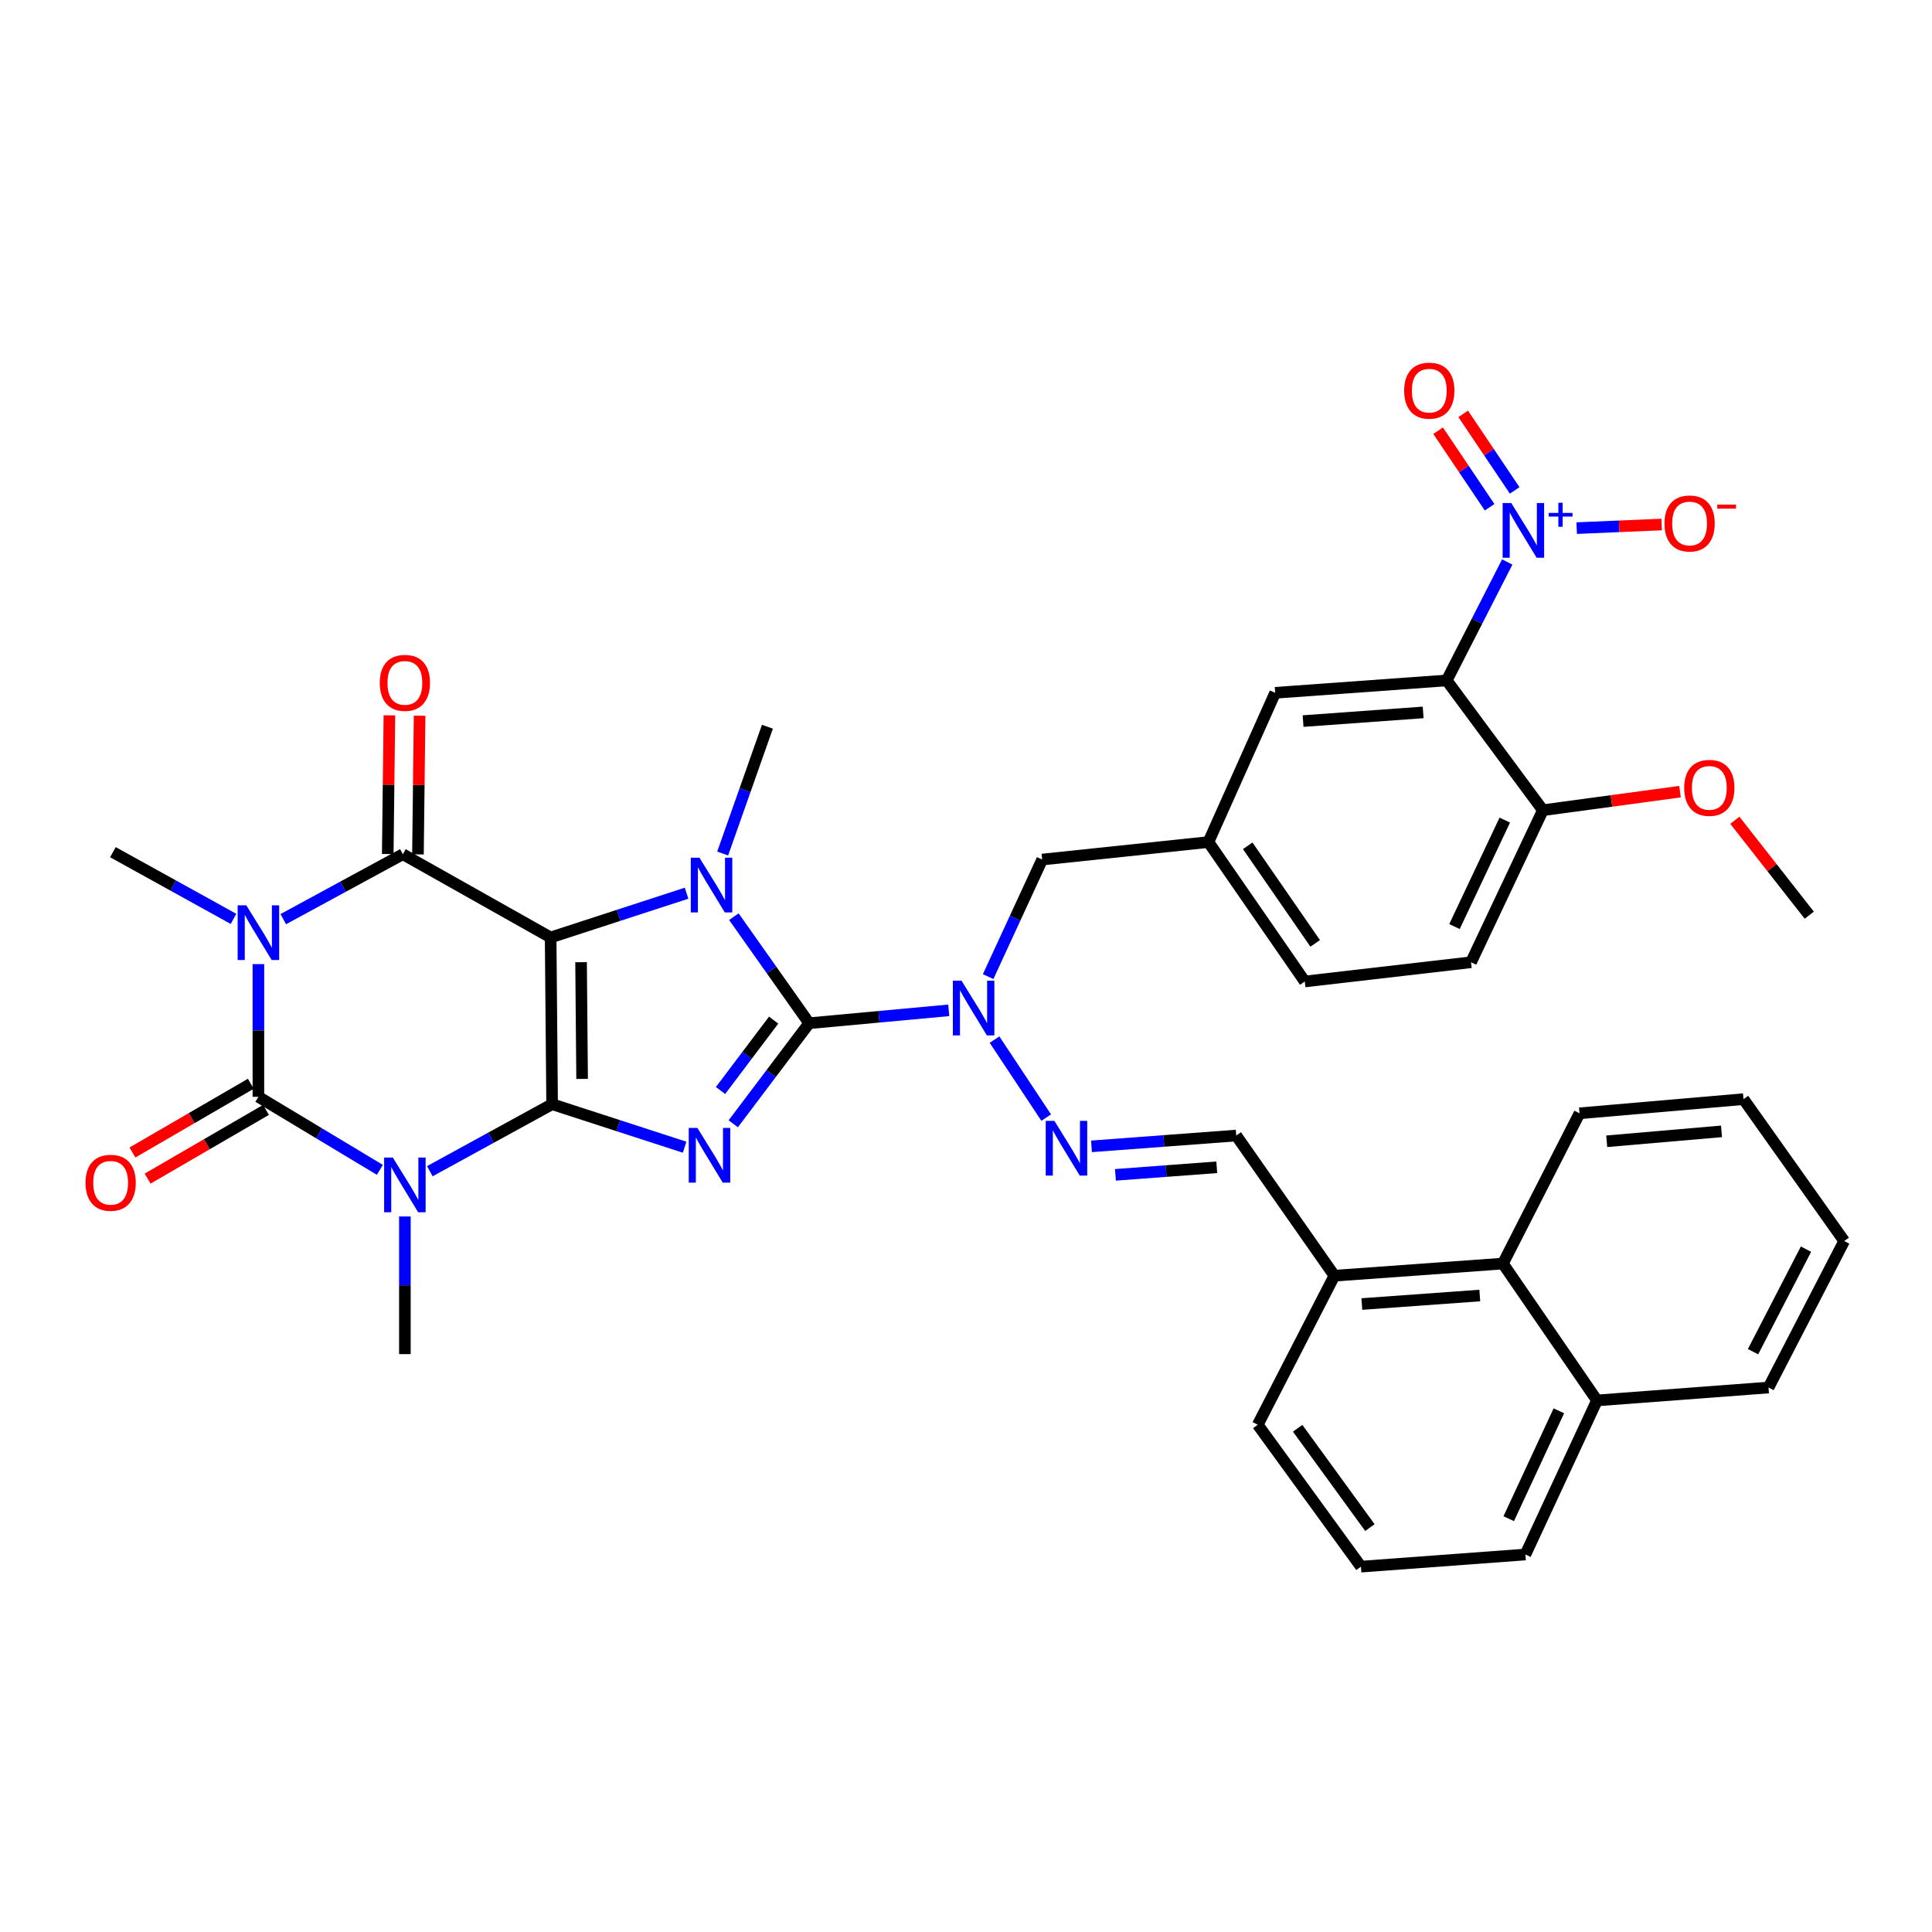 <?xml version='1.0' encoding='iso-8859-1'?>
<svg version='1.1' baseProfile='full'
              xmlns='http://www.w3.org/2000/svg'
                      xmlns:rdkit='http://www.rdkit.org/xml'
                      xmlns:xlink='http://www.w3.org/1999/xlink'
                  xml:space='preserve'
width='1000px' height='1000px' viewBox='0 0 1000 1000'>
<!-- END OF HEADER -->
<rect style='opacity:1.0;fill:#FFFFFF;stroke:none' width='1000' height='1000' x='0' y='0'> </rect>
<path class='bond-0' d='M 285.776,571.529 L 285.012,485.225' style='fill:none;fill-rule:evenodd;stroke:#000000;stroke-width:6px;stroke-linecap:butt;stroke-linejoin:miter;stroke-opacity:1' />
<path class='bond-0' d='M 301.297,558.445 L 300.762,498.032' style='fill:none;fill-rule:evenodd;stroke:#000000;stroke-width:6px;stroke-linecap:butt;stroke-linejoin:miter;stroke-opacity:1' />
<path class='bond-1' d='M 285.776,571.529 L 320.064,582.659' style='fill:none;fill-rule:evenodd;stroke:#000000;stroke-width:6px;stroke-linecap:butt;stroke-linejoin:miter;stroke-opacity:1' />
<path class='bond-1' d='M 320.064,582.659 L 354.351,593.79' style='fill:none;fill-rule:evenodd;stroke:#0000FF;stroke-width:6px;stroke-linecap:butt;stroke-linejoin:miter;stroke-opacity:1' />
<path class='bond-2' d='M 285.776,571.529 L 254.128,588.873' style='fill:none;fill-rule:evenodd;stroke:#000000;stroke-width:6px;stroke-linecap:butt;stroke-linejoin:miter;stroke-opacity:1' />
<path class='bond-2' d='M 254.128,588.873 L 222.48,606.218' style='fill:none;fill-rule:evenodd;stroke:#0000FF;stroke-width:6px;stroke-linecap:butt;stroke-linejoin:miter;stroke-opacity:1' />
<path class='bond-6' d='M 285.012,485.225 L 208.516,442.139' style='fill:none;fill-rule:evenodd;stroke:#000000;stroke-width:6px;stroke-linecap:butt;stroke-linejoin:miter;stroke-opacity:1' />
<path class='bond-7' d='M 285.012,485.225 L 320.187,473.774' style='fill:none;fill-rule:evenodd;stroke:#000000;stroke-width:6px;stroke-linecap:butt;stroke-linejoin:miter;stroke-opacity:1' />
<path class='bond-7' d='M 320.187,473.774 L 355.363,462.323' style='fill:none;fill-rule:evenodd;stroke:#0000FF;stroke-width:6px;stroke-linecap:butt;stroke-linejoin:miter;stroke-opacity:1' />
<path class='bond-3' d='M 379.533,581.67 L 399.174,555.643' style='fill:none;fill-rule:evenodd;stroke:#0000FF;stroke-width:6px;stroke-linecap:butt;stroke-linejoin:miter;stroke-opacity:1' />
<path class='bond-3' d='M 399.174,555.643 L 418.814,529.615' style='fill:none;fill-rule:evenodd;stroke:#000000;stroke-width:6px;stroke-linecap:butt;stroke-linejoin:miter;stroke-opacity:1' />
<path class='bond-3' d='M 372.944,564.443 L 386.692,546.224' style='fill:none;fill-rule:evenodd;stroke:#0000FF;stroke-width:6px;stroke-linecap:butt;stroke-linejoin:miter;stroke-opacity:1' />
<path class='bond-3' d='M 386.692,546.224 L 400.441,528.005' style='fill:none;fill-rule:evenodd;stroke:#000000;stroke-width:6px;stroke-linecap:butt;stroke-linejoin:miter;stroke-opacity:1' />
<path class='bond-5' d='M 196.616,605.508 L 165.182,586.612' style='fill:none;fill-rule:evenodd;stroke:#0000FF;stroke-width:6px;stroke-linecap:butt;stroke-linejoin:miter;stroke-opacity:1' />
<path class='bond-5' d='M 165.182,586.612 L 133.749,567.715' style='fill:none;fill-rule:evenodd;stroke:#000000;stroke-width:6px;stroke-linecap:butt;stroke-linejoin:miter;stroke-opacity:1' />
<path class='bond-23' d='M 209.567,629.645 L 209.567,665.268' style='fill:none;fill-rule:evenodd;stroke:#0000FF;stroke-width:6px;stroke-linecap:butt;stroke-linejoin:miter;stroke-opacity:1' />
<path class='bond-23' d='M 209.567,665.268 L 209.567,700.892' style='fill:none;fill-rule:evenodd;stroke:#000000;stroke-width:6px;stroke-linecap:butt;stroke-linejoin:miter;stroke-opacity:1' />
<path class='bond-10' d='M 418.814,529.615 L 454.941,526.282' style='fill:none;fill-rule:evenodd;stroke:#000000;stroke-width:6px;stroke-linecap:butt;stroke-linejoin:miter;stroke-opacity:1' />
<path class='bond-10' d='M 454.941,526.282 L 491.068,522.95' style='fill:none;fill-rule:evenodd;stroke:#0000FF;stroke-width:6px;stroke-linecap:butt;stroke-linejoin:miter;stroke-opacity:1' />
<path class='bond-38' d='M 418.814,529.615 L 399.329,502.039' style='fill:none;fill-rule:evenodd;stroke:#000000;stroke-width:6px;stroke-linecap:butt;stroke-linejoin:miter;stroke-opacity:1' />
<path class='bond-38' d='M 399.329,502.039 L 379.844,474.463' style='fill:none;fill-rule:evenodd;stroke:#0000FF;stroke-width:6px;stroke-linecap:butt;stroke-linejoin:miter;stroke-opacity:1' />
<path class='bond-4' d='M 133.749,499.025 L 133.749,533.37' style='fill:none;fill-rule:evenodd;stroke:#0000FF;stroke-width:6px;stroke-linecap:butt;stroke-linejoin:miter;stroke-opacity:1' />
<path class='bond-4' d='M 133.749,533.37 L 133.749,567.715' style='fill:none;fill-rule:evenodd;stroke:#000000;stroke-width:6px;stroke-linecap:butt;stroke-linejoin:miter;stroke-opacity:1' />
<path class='bond-24' d='M 120.858,475.61 L 89.651,458.349' style='fill:none;fill-rule:evenodd;stroke:#0000FF;stroke-width:6px;stroke-linecap:butt;stroke-linejoin:miter;stroke-opacity:1' />
<path class='bond-24' d='M 89.651,458.349 L 58.444,441.088' style='fill:none;fill-rule:evenodd;stroke:#000000;stroke-width:6px;stroke-linecap:butt;stroke-linejoin:miter;stroke-opacity:1' />
<path class='bond-39' d='M 146.616,475.754 L 177.566,458.946' style='fill:none;fill-rule:evenodd;stroke:#0000FF;stroke-width:6px;stroke-linecap:butt;stroke-linejoin:miter;stroke-opacity:1' />
<path class='bond-39' d='M 177.566,458.946 L 208.516,442.139' style='fill:none;fill-rule:evenodd;stroke:#000000;stroke-width:6px;stroke-linecap:butt;stroke-linejoin:miter;stroke-opacity:1' />
<path class='bond-13' d='M 129.823,560.954 L 99.19,578.741' style='fill:none;fill-rule:evenodd;stroke:#000000;stroke-width:6px;stroke-linecap:butt;stroke-linejoin:miter;stroke-opacity:1' />
<path class='bond-13' d='M 99.19,578.741 L 68.556,596.529' style='fill:none;fill-rule:evenodd;stroke:#FF0000;stroke-width:6px;stroke-linecap:butt;stroke-linejoin:miter;stroke-opacity:1' />
<path class='bond-13' d='M 137.675,574.476 L 107.041,592.263' style='fill:none;fill-rule:evenodd;stroke:#000000;stroke-width:6px;stroke-linecap:butt;stroke-linejoin:miter;stroke-opacity:1' />
<path class='bond-13' d='M 107.041,592.263 L 76.407,610.051' style='fill:none;fill-rule:evenodd;stroke:#FF0000;stroke-width:6px;stroke-linecap:butt;stroke-linejoin:miter;stroke-opacity:1' />
<path class='bond-14' d='M 216.334,442.232 L 216.759,406.336' style='fill:none;fill-rule:evenodd;stroke:#000000;stroke-width:6px;stroke-linecap:butt;stroke-linejoin:miter;stroke-opacity:1' />
<path class='bond-14' d='M 216.759,406.336 L 217.184,370.441' style='fill:none;fill-rule:evenodd;stroke:#FF0000;stroke-width:6px;stroke-linecap:butt;stroke-linejoin:miter;stroke-opacity:1' />
<path class='bond-14' d='M 200.699,442.046 L 201.124,406.151' style='fill:none;fill-rule:evenodd;stroke:#000000;stroke-width:6px;stroke-linecap:butt;stroke-linejoin:miter;stroke-opacity:1' />
<path class='bond-14' d='M 201.124,406.151 L 201.549,370.256' style='fill:none;fill-rule:evenodd;stroke:#FF0000;stroke-width:6px;stroke-linecap:butt;stroke-linejoin:miter;stroke-opacity:1' />
<path class='bond-25' d='M 374.055,441.781 L 385.633,408.968' style='fill:none;fill-rule:evenodd;stroke:#0000FF;stroke-width:6px;stroke-linecap:butt;stroke-linejoin:miter;stroke-opacity:1' />
<path class='bond-25' d='M 385.633,408.968 L 397.21,376.154' style='fill:none;fill-rule:evenodd;stroke:#000000;stroke-width:6px;stroke-linecap:butt;stroke-linejoin:miter;stroke-opacity:1' />
<path class='bond-8' d='M 780.148,290.876 L 764.482,321.532' style='fill:none;fill-rule:evenodd;stroke:#0000FF;stroke-width:6px;stroke-linecap:butt;stroke-linejoin:miter;stroke-opacity:1' />
<path class='bond-8' d='M 764.482,321.532 L 748.816,352.187' style='fill:none;fill-rule:evenodd;stroke:#000000;stroke-width:6px;stroke-linecap:butt;stroke-linejoin:miter;stroke-opacity:1' />
<path class='bond-17' d='M 816.095,273.36 L 838.082,272.424' style='fill:none;fill-rule:evenodd;stroke:#0000FF;stroke-width:6px;stroke-linecap:butt;stroke-linejoin:miter;stroke-opacity:1' />
<path class='bond-17' d='M 838.082,272.424 L 860.069,271.487' style='fill:none;fill-rule:evenodd;stroke:#FF0000;stroke-width:6px;stroke-linecap:butt;stroke-linejoin:miter;stroke-opacity:1' />
<path class='bond-18' d='M 783.993,253.831 L 770.668,234.02' style='fill:none;fill-rule:evenodd;stroke:#0000FF;stroke-width:6px;stroke-linecap:butt;stroke-linejoin:miter;stroke-opacity:1' />
<path class='bond-18' d='M 770.668,234.02 L 757.342,214.209' style='fill:none;fill-rule:evenodd;stroke:#FF0000;stroke-width:6px;stroke-linecap:butt;stroke-linejoin:miter;stroke-opacity:1' />
<path class='bond-18' d='M 771.019,262.558 L 757.693,242.747' style='fill:none;fill-rule:evenodd;stroke:#0000FF;stroke-width:6px;stroke-linecap:butt;stroke-linejoin:miter;stroke-opacity:1' />
<path class='bond-18' d='M 757.693,242.747 L 744.368,222.936' style='fill:none;fill-rule:evenodd;stroke:#FF0000;stroke-width:6px;stroke-linecap:butt;stroke-linejoin:miter;stroke-opacity:1' />
<path class='bond-9' d='M 748.816,352.187 L 660.029,358.598' style='fill:none;fill-rule:evenodd;stroke:#000000;stroke-width:6px;stroke-linecap:butt;stroke-linejoin:miter;stroke-opacity:1' />
<path class='bond-9' d='M 736.624,368.745 L 674.473,373.232' style='fill:none;fill-rule:evenodd;stroke:#000000;stroke-width:6px;stroke-linecap:butt;stroke-linejoin:miter;stroke-opacity:1' />
<path class='bond-40' d='M 748.816,352.187 L 798.592,419.362' style='fill:none;fill-rule:evenodd;stroke:#000000;stroke-width:6px;stroke-linecap:butt;stroke-linejoin:miter;stroke-opacity:1' />
<path class='bond-11' d='M 514.767,538.098 L 541.511,578.468' style='fill:none;fill-rule:evenodd;stroke:#0000FF;stroke-width:6px;stroke-linecap:butt;stroke-linejoin:miter;stroke-opacity:1' />
<path class='bond-19' d='M 511.459,505.486 L 525.445,475.193' style='fill:none;fill-rule:evenodd;stroke:#0000FF;stroke-width:6px;stroke-linecap:butt;stroke-linejoin:miter;stroke-opacity:1' />
<path class='bond-19' d='M 525.445,475.193 L 539.43,444.901' style='fill:none;fill-rule:evenodd;stroke:#000000;stroke-width:6px;stroke-linecap:butt;stroke-linejoin:miter;stroke-opacity:1' />
<path class='bond-12' d='M 564.951,593.348 L 602.409,590.552' style='fill:none;fill-rule:evenodd;stroke:#0000FF;stroke-width:6px;stroke-linecap:butt;stroke-linejoin:miter;stroke-opacity:1' />
<path class='bond-12' d='M 602.409,590.552 L 639.867,587.755' style='fill:none;fill-rule:evenodd;stroke:#000000;stroke-width:6px;stroke-linecap:butt;stroke-linejoin:miter;stroke-opacity:1' />
<path class='bond-12' d='M 577.353,608.102 L 603.573,606.144' style='fill:none;fill-rule:evenodd;stroke:#0000FF;stroke-width:6px;stroke-linecap:butt;stroke-linejoin:miter;stroke-opacity:1' />
<path class='bond-12' d='M 603.573,606.144 L 629.794,604.187' style='fill:none;fill-rule:evenodd;stroke:#000000;stroke-width:6px;stroke-linecap:butt;stroke-linejoin:miter;stroke-opacity:1' />
<path class='bond-21' d='M 639.867,587.755 L 690.676,660.307' style='fill:none;fill-rule:evenodd;stroke:#000000;stroke-width:6px;stroke-linecap:butt;stroke-linejoin:miter;stroke-opacity:1' />
<path class='bond-15' d='M 798.592,419.362 L 761.395,498.064' style='fill:none;fill-rule:evenodd;stroke:#000000;stroke-width:6px;stroke-linecap:butt;stroke-linejoin:miter;stroke-opacity:1' />
<path class='bond-15' d='M 778.875,424.486 L 752.838,479.578' style='fill:none;fill-rule:evenodd;stroke:#000000;stroke-width:6px;stroke-linecap:butt;stroke-linejoin:miter;stroke-opacity:1' />
<path class='bond-29' d='M 798.592,419.362 L 834.078,414.564' style='fill:none;fill-rule:evenodd;stroke:#000000;stroke-width:6px;stroke-linecap:butt;stroke-linejoin:miter;stroke-opacity:1' />
<path class='bond-29' d='M 834.078,414.564 L 869.565,409.765' style='fill:none;fill-rule:evenodd;stroke:#FF0000;stroke-width:6px;stroke-linecap:butt;stroke-linejoin:miter;stroke-opacity:1' />
<path class='bond-16' d='M 660.029,358.598 L 625.473,435.858' style='fill:none;fill-rule:evenodd;stroke:#000000;stroke-width:6px;stroke-linecap:butt;stroke-linejoin:miter;stroke-opacity:1' />
<path class='bond-22' d='M 539.43,444.901 L 625.473,435.858' style='fill:none;fill-rule:evenodd;stroke:#000000;stroke-width:6px;stroke-linecap:butt;stroke-linejoin:miter;stroke-opacity:1' />
<path class='bond-20' d='M 777.9,654.027 L 690.676,660.307' style='fill:none;fill-rule:evenodd;stroke:#000000;stroke-width:6px;stroke-linecap:butt;stroke-linejoin:miter;stroke-opacity:1' />
<path class='bond-20' d='M 765.939,670.565 L 704.882,674.961' style='fill:none;fill-rule:evenodd;stroke:#000000;stroke-width:6px;stroke-linecap:butt;stroke-linejoin:miter;stroke-opacity:1' />
<path class='bond-27' d='M 777.9,654.027 L 826.598,724.859' style='fill:none;fill-rule:evenodd;stroke:#000000;stroke-width:6px;stroke-linecap:butt;stroke-linejoin:miter;stroke-opacity:1' />
<path class='bond-32' d='M 777.9,654.027 L 817.555,576.245' style='fill:none;fill-rule:evenodd;stroke:#000000;stroke-width:6px;stroke-linecap:butt;stroke-linejoin:miter;stroke-opacity:1' />
<path class='bond-31' d='M 690.676,660.307 L 651.003,737.446' style='fill:none;fill-rule:evenodd;stroke:#000000;stroke-width:6px;stroke-linecap:butt;stroke-linejoin:miter;stroke-opacity:1' />
<path class='bond-28' d='M 625.473,435.858 L 675.352,508.011' style='fill:none;fill-rule:evenodd;stroke:#000000;stroke-width:6px;stroke-linecap:butt;stroke-linejoin:miter;stroke-opacity:1' />
<path class='bond-28' d='M 645.817,437.79 L 680.732,488.296' style='fill:none;fill-rule:evenodd;stroke:#000000;stroke-width:6px;stroke-linecap:butt;stroke-linejoin:miter;stroke-opacity:1' />
<path class='bond-26' d='M 761.395,498.064 L 675.352,508.011' style='fill:none;fill-rule:evenodd;stroke:#000000;stroke-width:6px;stroke-linecap:butt;stroke-linejoin:miter;stroke-opacity:1' />
<path class='bond-34' d='M 826.598,724.859 L 915.385,718.179' style='fill:none;fill-rule:evenodd;stroke:#000000;stroke-width:6px;stroke-linecap:butt;stroke-linejoin:miter;stroke-opacity:1' />
<path class='bond-41' d='M 826.598,724.859 L 789.549,804.612' style='fill:none;fill-rule:evenodd;stroke:#000000;stroke-width:6px;stroke-linecap:butt;stroke-linejoin:miter;stroke-opacity:1' />
<path class='bond-41' d='M 806.86,730.234 L 780.925,786.062' style='fill:none;fill-rule:evenodd;stroke:#000000;stroke-width:6px;stroke-linecap:butt;stroke-linejoin:miter;stroke-opacity:1' />
<path class='bond-35' d='M 897.955,424.57 L 917.216,449.134' style='fill:none;fill-rule:evenodd;stroke:#FF0000;stroke-width:6px;stroke-linecap:butt;stroke-linejoin:miter;stroke-opacity:1' />
<path class='bond-35' d='M 917.216,449.134 L 936.477,473.698' style='fill:none;fill-rule:evenodd;stroke:#000000;stroke-width:6px;stroke-linecap:butt;stroke-linejoin:miter;stroke-opacity:1' />
<path class='bond-30' d='M 704.427,810.893 L 651.003,737.446' style='fill:none;fill-rule:evenodd;stroke:#000000;stroke-width:6px;stroke-linecap:butt;stroke-linejoin:miter;stroke-opacity:1' />
<path class='bond-30' d='M 709.058,790.678 L 671.662,739.265' style='fill:none;fill-rule:evenodd;stroke:#000000;stroke-width:6px;stroke-linecap:butt;stroke-linejoin:miter;stroke-opacity:1' />
<path class='bond-33' d='M 704.427,810.893 L 789.549,804.612' style='fill:none;fill-rule:evenodd;stroke:#000000;stroke-width:6px;stroke-linecap:butt;stroke-linejoin:miter;stroke-opacity:1' />
<path class='bond-36' d='M 817.555,576.245 L 902.425,568.914' style='fill:none;fill-rule:evenodd;stroke:#000000;stroke-width:6px;stroke-linecap:butt;stroke-linejoin:miter;stroke-opacity:1' />
<path class='bond-36' d='M 831.631,590.724 L 891.04,585.592' style='fill:none;fill-rule:evenodd;stroke:#000000;stroke-width:6px;stroke-linecap:butt;stroke-linejoin:miter;stroke-opacity:1' />
<path class='bond-42' d='M 915.385,718.179 L 954.545,642.361' style='fill:none;fill-rule:evenodd;stroke:#000000;stroke-width:6px;stroke-linecap:butt;stroke-linejoin:miter;stroke-opacity:1' />
<path class='bond-42' d='M 907.367,699.631 L 934.779,646.558' style='fill:none;fill-rule:evenodd;stroke:#000000;stroke-width:6px;stroke-linecap:butt;stroke-linejoin:miter;stroke-opacity:1' />
<path class='bond-37' d='M 902.425,568.914 L 954.545,642.361' style='fill:none;fill-rule:evenodd;stroke:#000000;stroke-width:6px;stroke-linecap:butt;stroke-linejoin:miter;stroke-opacity:1' />
<path  class='atom-2' d='M 360.972 583.811
L 370.252 598.811
Q 371.172 600.291, 372.652 602.971
Q 374.132 605.651, 374.212 605.811
L 374.212 583.811
L 377.972 583.811
L 377.972 612.131
L 374.092 612.131
L 364.132 595.731
Q 362.972 593.811, 361.732 591.611
Q 360.532 589.411, 360.172 588.731
L 360.172 612.131
L 356.492 612.131
L 356.492 583.811
L 360.972 583.811
' fill='#0000FF'/>
<path  class='atom-3' d='M 203.307 599.135
L 212.587 614.135
Q 213.507 615.615, 214.987 618.295
Q 216.467 620.975, 216.547 621.135
L 216.547 599.135
L 220.307 599.135
L 220.307 627.455
L 216.427 627.455
L 206.467 611.055
Q 205.307 609.135, 204.067 606.935
Q 202.867 604.735, 202.507 604.055
L 202.507 627.455
L 198.827 627.455
L 198.827 599.135
L 203.307 599.135
' fill='#0000FF'/>
<path  class='atom-5' d='M 127.489 468.581
L 136.769 483.581
Q 137.689 485.061, 139.169 487.741
Q 140.649 490.421, 140.729 490.581
L 140.729 468.581
L 144.489 468.581
L 144.489 496.901
L 140.609 496.901
L 130.649 480.501
Q 129.489 478.581, 128.249 476.381
Q 127.049 474.181, 126.689 473.501
L 126.689 496.901
L 123.009 496.901
L 123.009 468.581
L 127.489 468.581
' fill='#0000FF'/>
<path  class='atom-8' d='M 362.032 443.954
L 371.312 458.954
Q 372.232 460.434, 373.712 463.114
Q 375.192 465.794, 375.272 465.954
L 375.272 443.954
L 379.032 443.954
L 379.032 472.274
L 375.152 472.274
L 365.192 455.874
Q 364.032 453.954, 362.792 451.754
Q 361.592 449.554, 361.232 448.874
L 361.232 472.274
L 357.552 472.274
L 357.552 443.954
L 362.032 443.954
' fill='#0000FF'/>
<path  class='atom-9' d='M 782.238 260.376
L 791.518 275.376
Q 792.438 276.856, 793.918 279.536
Q 795.398 282.216, 795.478 282.376
L 795.478 260.376
L 799.238 260.376
L 799.238 288.696
L 795.358 288.696
L 785.398 272.296
Q 784.238 270.376, 782.998 268.176
Q 781.798 265.976, 781.438 265.296
L 781.438 288.696
L 777.758 288.696
L 777.758 260.376
L 782.238 260.376
' fill='#0000FF'/>
<path  class='atom-9' d='M 801.614 265.481
L 806.603 265.481
L 806.603 260.227
L 808.821 260.227
L 808.821 265.481
L 813.942 265.481
L 813.942 267.382
L 808.821 267.382
L 808.821 272.662
L 806.603 272.662
L 806.603 267.382
L 801.614 267.382
L 801.614 265.481
' fill='#0000FF'/>
<path  class='atom-11' d='M 497.685 507.602
L 506.965 522.602
Q 507.885 524.082, 509.365 526.762
Q 510.845 529.442, 510.925 529.602
L 510.925 507.602
L 514.685 507.602
L 514.685 535.922
L 510.805 535.922
L 500.845 519.522
Q 499.685 517.602, 498.445 515.402
Q 497.245 513.202, 496.885 512.522
L 496.885 535.922
L 493.205 535.922
L 493.205 507.602
L 497.685 507.602
' fill='#0000FF'/>
<path  class='atom-12' d='M 545.749 580.154
L 555.029 595.154
Q 555.949 596.634, 557.429 599.314
Q 558.909 601.994, 558.989 602.154
L 558.989 580.154
L 562.749 580.154
L 562.749 608.474
L 558.869 608.474
L 548.909 592.074
Q 547.749 590.154, 546.509 587.954
Q 545.309 585.754, 544.949 585.074
L 544.949 608.474
L 541.269 608.474
L 541.269 580.154
L 545.749 580.154
' fill='#0000FF'/>
<path  class='atom-14' d='M 44.271 612.202
Q 44.271 605.402, 47.631 601.602
Q 50.991 597.802, 57.271 597.802
Q 63.551 597.802, 66.911 601.602
Q 70.271 605.402, 70.271 612.202
Q 70.271 619.082, 66.871 623.002
Q 63.471 626.882, 57.271 626.882
Q 51.031 626.882, 47.631 623.002
Q 44.271 619.122, 44.271 612.202
M 57.271 623.682
Q 61.591 623.682, 63.911 620.802
Q 66.271 617.882, 66.271 612.202
Q 66.271 606.642, 63.911 603.842
Q 61.591 601.002, 57.271 601.002
Q 52.951 601.002, 50.591 603.802
Q 48.271 606.602, 48.271 612.202
Q 48.271 617.922, 50.591 620.802
Q 52.951 623.682, 57.271 623.682
' fill='#FF0000'/>
<path  class='atom-15' d='M 196.567 353.449
Q 196.567 346.649, 199.927 342.849
Q 203.287 339.049, 209.567 339.049
Q 215.847 339.049, 219.207 342.849
Q 222.567 346.649, 222.567 353.449
Q 222.567 360.329, 219.167 364.249
Q 215.767 368.129, 209.567 368.129
Q 203.327 368.129, 199.927 364.249
Q 196.567 360.369, 196.567 353.449
M 209.567 364.929
Q 213.887 364.929, 216.207 362.049
Q 218.567 359.129, 218.567 353.449
Q 218.567 347.889, 216.207 345.089
Q 213.887 342.249, 209.567 342.249
Q 205.247 342.249, 202.887 345.049
Q 200.567 347.849, 200.567 353.449
Q 200.567 359.169, 202.887 362.049
Q 205.247 364.929, 209.567 364.929
' fill='#FF0000'/>
<path  class='atom-18' d='M 861.532 270.95
Q 861.532 264.15, 864.892 260.35
Q 868.252 256.55, 874.532 256.55
Q 880.812 256.55, 884.172 260.35
Q 887.532 264.15, 887.532 270.95
Q 887.532 277.83, 884.132 281.75
Q 880.732 285.63, 874.532 285.63
Q 868.292 285.63, 864.892 281.75
Q 861.532 277.87, 861.532 270.95
M 874.532 282.43
Q 878.852 282.43, 881.172 279.55
Q 883.532 276.63, 883.532 270.95
Q 883.532 265.39, 881.172 262.59
Q 878.852 259.75, 874.532 259.75
Q 870.212 259.75, 867.852 262.55
Q 865.532 265.35, 865.532 270.95
Q 865.532 276.67, 867.852 279.55
Q 870.212 282.43, 874.532 282.43
' fill='#FF0000'/>
<path  class='atom-18' d='M 888.852 261.173
L 898.54 261.173
L 898.54 263.285
L 888.852 263.285
L 888.852 261.173
' fill='#FF0000'/>
<path  class='atom-19' d='M 726.791 202.203
Q 726.791 195.403, 730.151 191.603
Q 733.511 187.803, 739.791 187.803
Q 746.071 187.803, 749.431 191.603
Q 752.791 195.403, 752.791 202.203
Q 752.791 209.083, 749.391 213.003
Q 745.991 216.883, 739.791 216.883
Q 733.551 216.883, 730.151 213.003
Q 726.791 209.123, 726.791 202.203
M 739.791 213.683
Q 744.111 213.683, 746.431 210.803
Q 748.791 207.883, 748.791 202.203
Q 748.791 196.643, 746.431 193.843
Q 744.111 191.003, 739.791 191.003
Q 735.471 191.003, 733.111 193.803
Q 730.791 196.603, 730.791 202.203
Q 730.791 207.923, 733.111 210.803
Q 735.471 213.683, 739.791 213.683
' fill='#FF0000'/>
<path  class='atom-30' d='M 871.739 407.793
Q 871.739 400.993, 875.099 397.193
Q 878.459 393.393, 884.739 393.393
Q 891.019 393.393, 894.379 397.193
Q 897.739 400.993, 897.739 407.793
Q 897.739 414.673, 894.339 418.593
Q 890.939 422.473, 884.739 422.473
Q 878.499 422.473, 875.099 418.593
Q 871.739 414.713, 871.739 407.793
M 884.739 419.273
Q 889.059 419.273, 891.379 416.393
Q 893.739 413.473, 893.739 407.793
Q 893.739 402.233, 891.379 399.433
Q 889.059 396.593, 884.739 396.593
Q 880.419 396.593, 878.059 399.393
Q 875.739 402.193, 875.739 407.793
Q 875.739 413.513, 878.059 416.393
Q 880.419 419.273, 884.739 419.273
' fill='#FF0000'/>
</svg>
